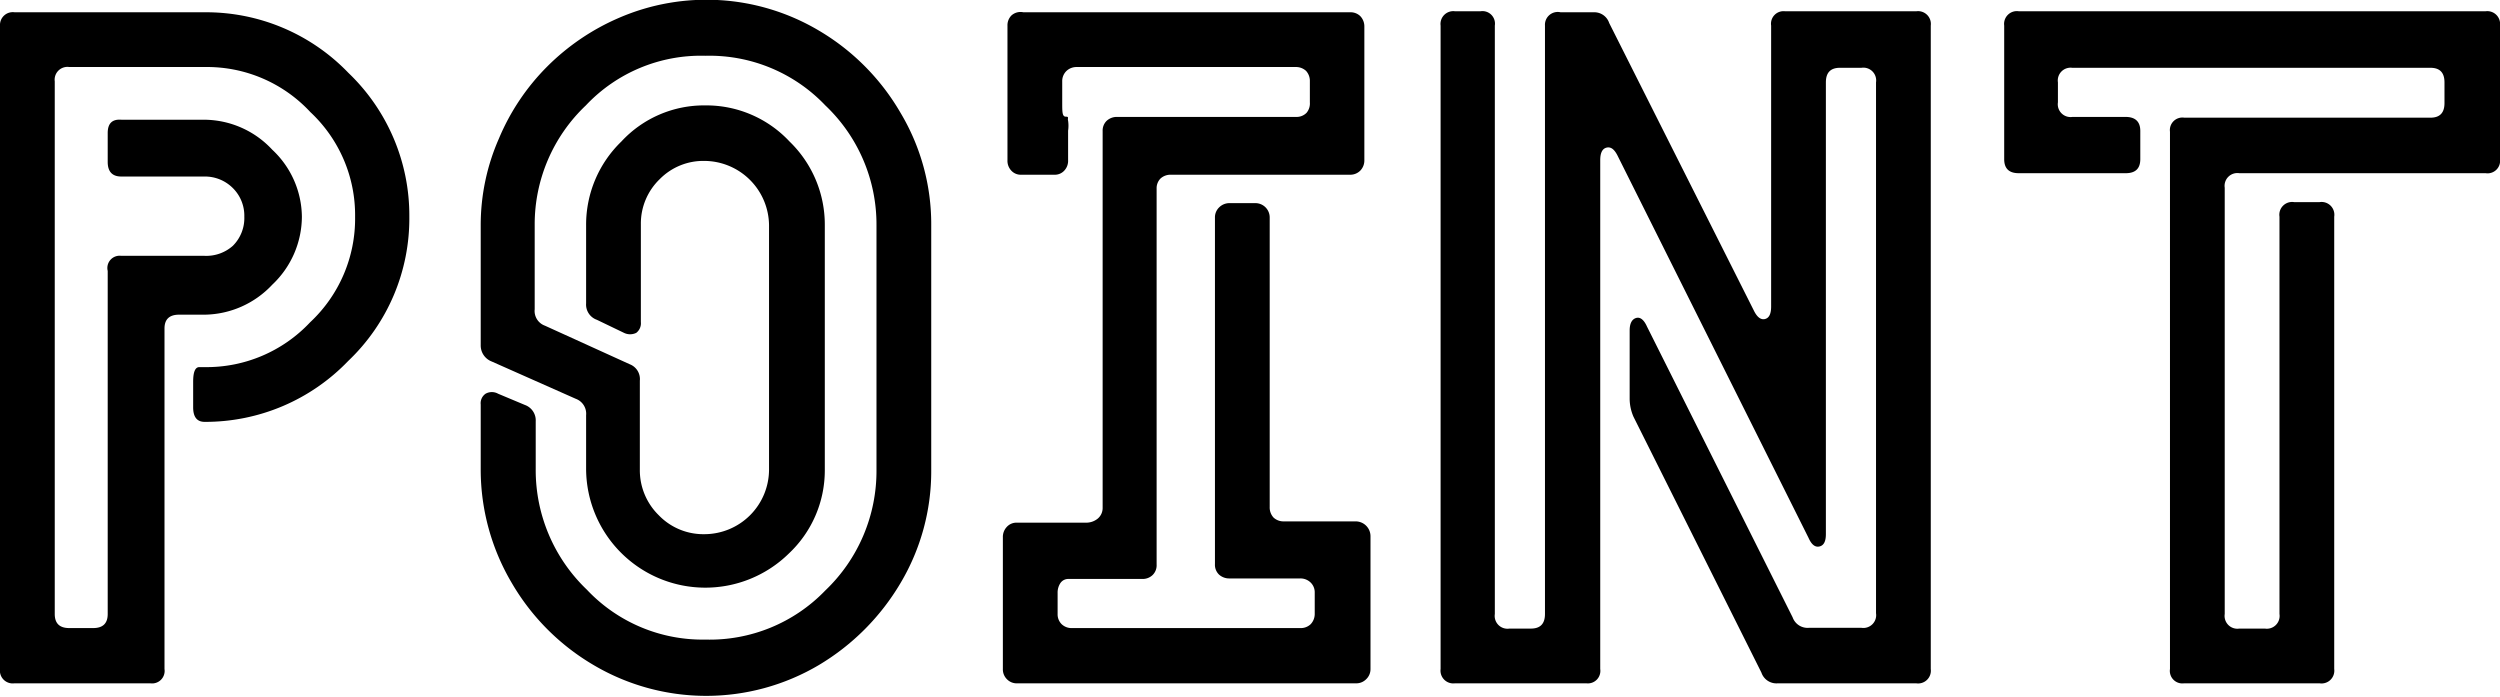 <svg xmlns="http://www.w3.org/2000/svg" viewBox="0 0 97.72 27.24"><title>point-heading</title><g id="レイヤー_2" data-name="レイヤー 2"><g id="レイヤー_1-2" data-name="レイヤー 1"><path d="M0,26.15V1A.5.5,0,0,1,.57.48H8a7.71,7.71,0,0,1,5.62,2.37A7.71,7.71,0,0,1,16,8.47a7.68,7.68,0,0,1-2.39,5.64A7.74,7.74,0,0,1,8,16.49q-.45,0-.45-.57v-1q0-.57.24-.57H8a5.55,5.55,0,0,0,4.12-1.75,5.54,5.54,0,0,0,1.76-4.12,5.51,5.51,0,0,0-1.75-4.1A5.51,5.51,0,0,0,8,2.62H2.71a.5.5,0,0,0-.57.56V24c0,.37.19.55.57.55h.93c.38,0,.57-.18.57-.55V10.59A.48.48,0,0,1,4.74,10H8A1.56,1.56,0,0,0,9.1,9.61a1.53,1.53,0,0,0,.45-1.14A1.52,1.52,0,0,0,9.1,7.35,1.54,1.54,0,0,0,8,6.9H4.74c-.35,0-.53-.19-.53-.57V5.2c0-.38.18-.55.54-.52H8a3.65,3.65,0,0,1,2.64,1.17A3.63,3.63,0,0,1,11.8,8.47a3.67,3.67,0,0,1-1.16,2.66A3.68,3.68,0,0,1,8,12.3h-1q-.57,0-.57.54V26.15a.49.49,0,0,1-.55.56H.56A.5.5,0,0,1,0,26.15Z"/><path d="M18.79,18.35V15.81a.45.45,0,0,1,.19-.42.5.5,0,0,1,.49,0l1.05.44a.64.64,0,0,1,.42.64v1.86a6.46,6.46,0,0,0,2,4.72A6.21,6.21,0,0,0,27.57,25a6.27,6.27,0,0,0,4.69-1.92,6.45,6.45,0,0,0,2-4.72V8.8a6.41,6.41,0,0,0-2-4.68,6.25,6.25,0,0,0-4.69-1.94A6.18,6.18,0,0,0,22.9,4.12a6.4,6.4,0,0,0-2,4.68v3.29a.61.61,0,0,0,.4.64l3.32,1.51a.62.62,0,0,1,.39.64v3.47a2.46,2.46,0,0,0,.74,1.79,2.42,2.42,0,0,0,1.78.74,2.53,2.53,0,0,0,2.53-2.53V8.8a2.54,2.54,0,0,0-2.53-2.51A2.39,2.39,0,0,0,25.79,7a2.41,2.41,0,0,0-.74,1.76v3.83a.47.47,0,0,1-.18.42.54.54,0,0,1-.48,0l-1.06-.51a.63.63,0,0,1-.42-.64V8.8a4.52,4.52,0,0,1,1.38-3.27,4.4,4.4,0,0,1,3.28-1.41,4.45,4.45,0,0,1,3.29,1.41A4.52,4.52,0,0,1,32.24,8.8v9.59a4.46,4.46,0,0,1-1.41,3.25,4.66,4.66,0,0,1-7.92-3.29V16.23a.62.62,0,0,0-.4-.64l-3.29-1.46a.67.67,0,0,1-.43-.64V8.8a8.4,8.4,0,0,1,.71-3.38A8.79,8.79,0,0,1,21.39,2.6,9,9,0,0,1,24.19.7,8.61,8.61,0,0,1,32,1.19,8.93,8.93,0,0,1,35.2,4.41,8.48,8.48,0,0,1,36.4,8.8v9.59a8.54,8.54,0,0,1-1.2,4.4A9.14,9.14,0,0,1,32,26a8.65,8.65,0,0,1-8.79,0A8.93,8.93,0,0,1,20,22.78,8.71,8.71,0,0,1,18.79,18.35Z"/><path d="M39.2,26.15V21a.57.57,0,0,1,.15-.4.51.51,0,0,1,.4-.17h2.69a.71.71,0,0,0,.47-.16.54.54,0,0,0,.19-.4V5.12a.53.53,0,0,1,.15-.39.58.58,0,0,1,.41-.16h7a.54.54,0,0,0,.41-.16A.57.57,0,0,0,51.2,4V3.18a.58.58,0,0,0-.15-.41.58.58,0,0,0-.41-.15H42.09a.57.57,0,0,0-.4.15.55.55,0,0,0-.17.41V4c0,.38,0,.56.14.56s.06.06.09.16a1.37,1.37,0,0,1,0,.39V6.26a.56.56,0,0,1-.15.41.5.5,0,0,1-.38.16H39.91a.5.5,0,0,1-.38-.16.56.56,0,0,1-.15-.41V1a.54.54,0,0,1,.16-.4A.53.53,0,0,1,40,.48H52.78a.54.54,0,0,1,.39.15.58.58,0,0,1,.16.41V6.26a.57.57,0,0,1-.16.41.55.55,0,0,1-.39.16h-7a.58.58,0,0,0-.42.15.54.54,0,0,0-.15.39v14.7a.53.53,0,0,1-.16.41.56.56,0,0,1-.41.15H41.75a.37.37,0,0,0-.3.16.67.67,0,0,0-.11.39V24a.54.54,0,0,0,.16.4.56.56,0,0,0,.41.15h8.91a.56.56,0,0,0,.41-.15.58.58,0,0,0,.16-.4v-.84a.53.53,0,0,0-.16-.39.57.57,0,0,0-.41-.16H48.06a.59.59,0,0,1-.41-.15.53.53,0,0,1-.16-.41V8.51a.54.54,0,0,1,.16-.4.57.57,0,0,1,.41-.17h1a.56.56,0,0,1,.57.57V19.82a.58.58,0,0,0,.15.41.57.57,0,0,0,.4.15H53a.58.58,0,0,1,.57.57v5.2a.54.54,0,0,1-.17.4.54.54,0,0,1-.4.16H39.77a.53.53,0,0,1-.41-.16A.54.54,0,0,1,39.2,26.15Z"/><path d="M56.31,26.15V1a.5.5,0,0,1,.56-.56h1a.49.49,0,0,1,.56.56V24a.5.5,0,0,0,.57.57h.84c.37,0,.55-.19.55-.57V1A.5.5,0,0,1,61,.48h1.3A.61.61,0,0,1,62.9.9l5.65,11.23c.13.27.28.38.44.34s.24-.2.24-.49V1a.49.49,0,0,1,.54-.56h5.14a.5.5,0,0,1,.56.56V26.15a.5.5,0,0,1-.57.56H69.49a.62.62,0,0,1-.64-.42l-5-10a1.78,1.78,0,0,1-.15-.71V12.92c0-.28.09-.44.25-.49s.31.07.43.34l5.69,11.36a.62.62,0,0,0,.64.41h2.05a.5.5,0,0,0,.57-.57V3.22a.5.5,0,0,0-.57-.57h-.84c-.37,0-.55.19-.55.57V20.88c0,.28-.08.44-.25.48s-.31-.07-.43-.34L63.24,6.11c-.13-.27-.27-.38-.44-.34s-.25.21-.25.49V26.15a.49.49,0,0,1-.54.56H56.87A.5.5,0,0,1,56.31,26.15Z"/><path d="M78.34,6.22V1a.5.5,0,0,1,.57-.56H97.16a.5.5,0,0,1,.56.56V6.22a.49.49,0,0,1-.56.55H87.53a.5.5,0,0,0-.57.57V24a.5.5,0,0,0,.57.57h1a.5.5,0,0,0,.57-.57V8.47a.5.5,0,0,1,.57-.57h1a.5.5,0,0,1,.57.57V26.15a.5.5,0,0,1-.57.56H85.37a.49.49,0,0,1-.55-.56v-21a.49.49,0,0,1,.56-.55H95c.37,0,.55-.19.55-.57V3.22c0-.38-.18-.57-.55-.57h-14a.5.5,0,0,0-.56.57V4a.5.5,0,0,0,.57.57h2.07c.38,0,.58.18.58.55V6.22c0,.37-.19.55-.57.55H78.91C78.53,6.77,78.34,6.59,78.34,6.22Z"/></g></g></svg>